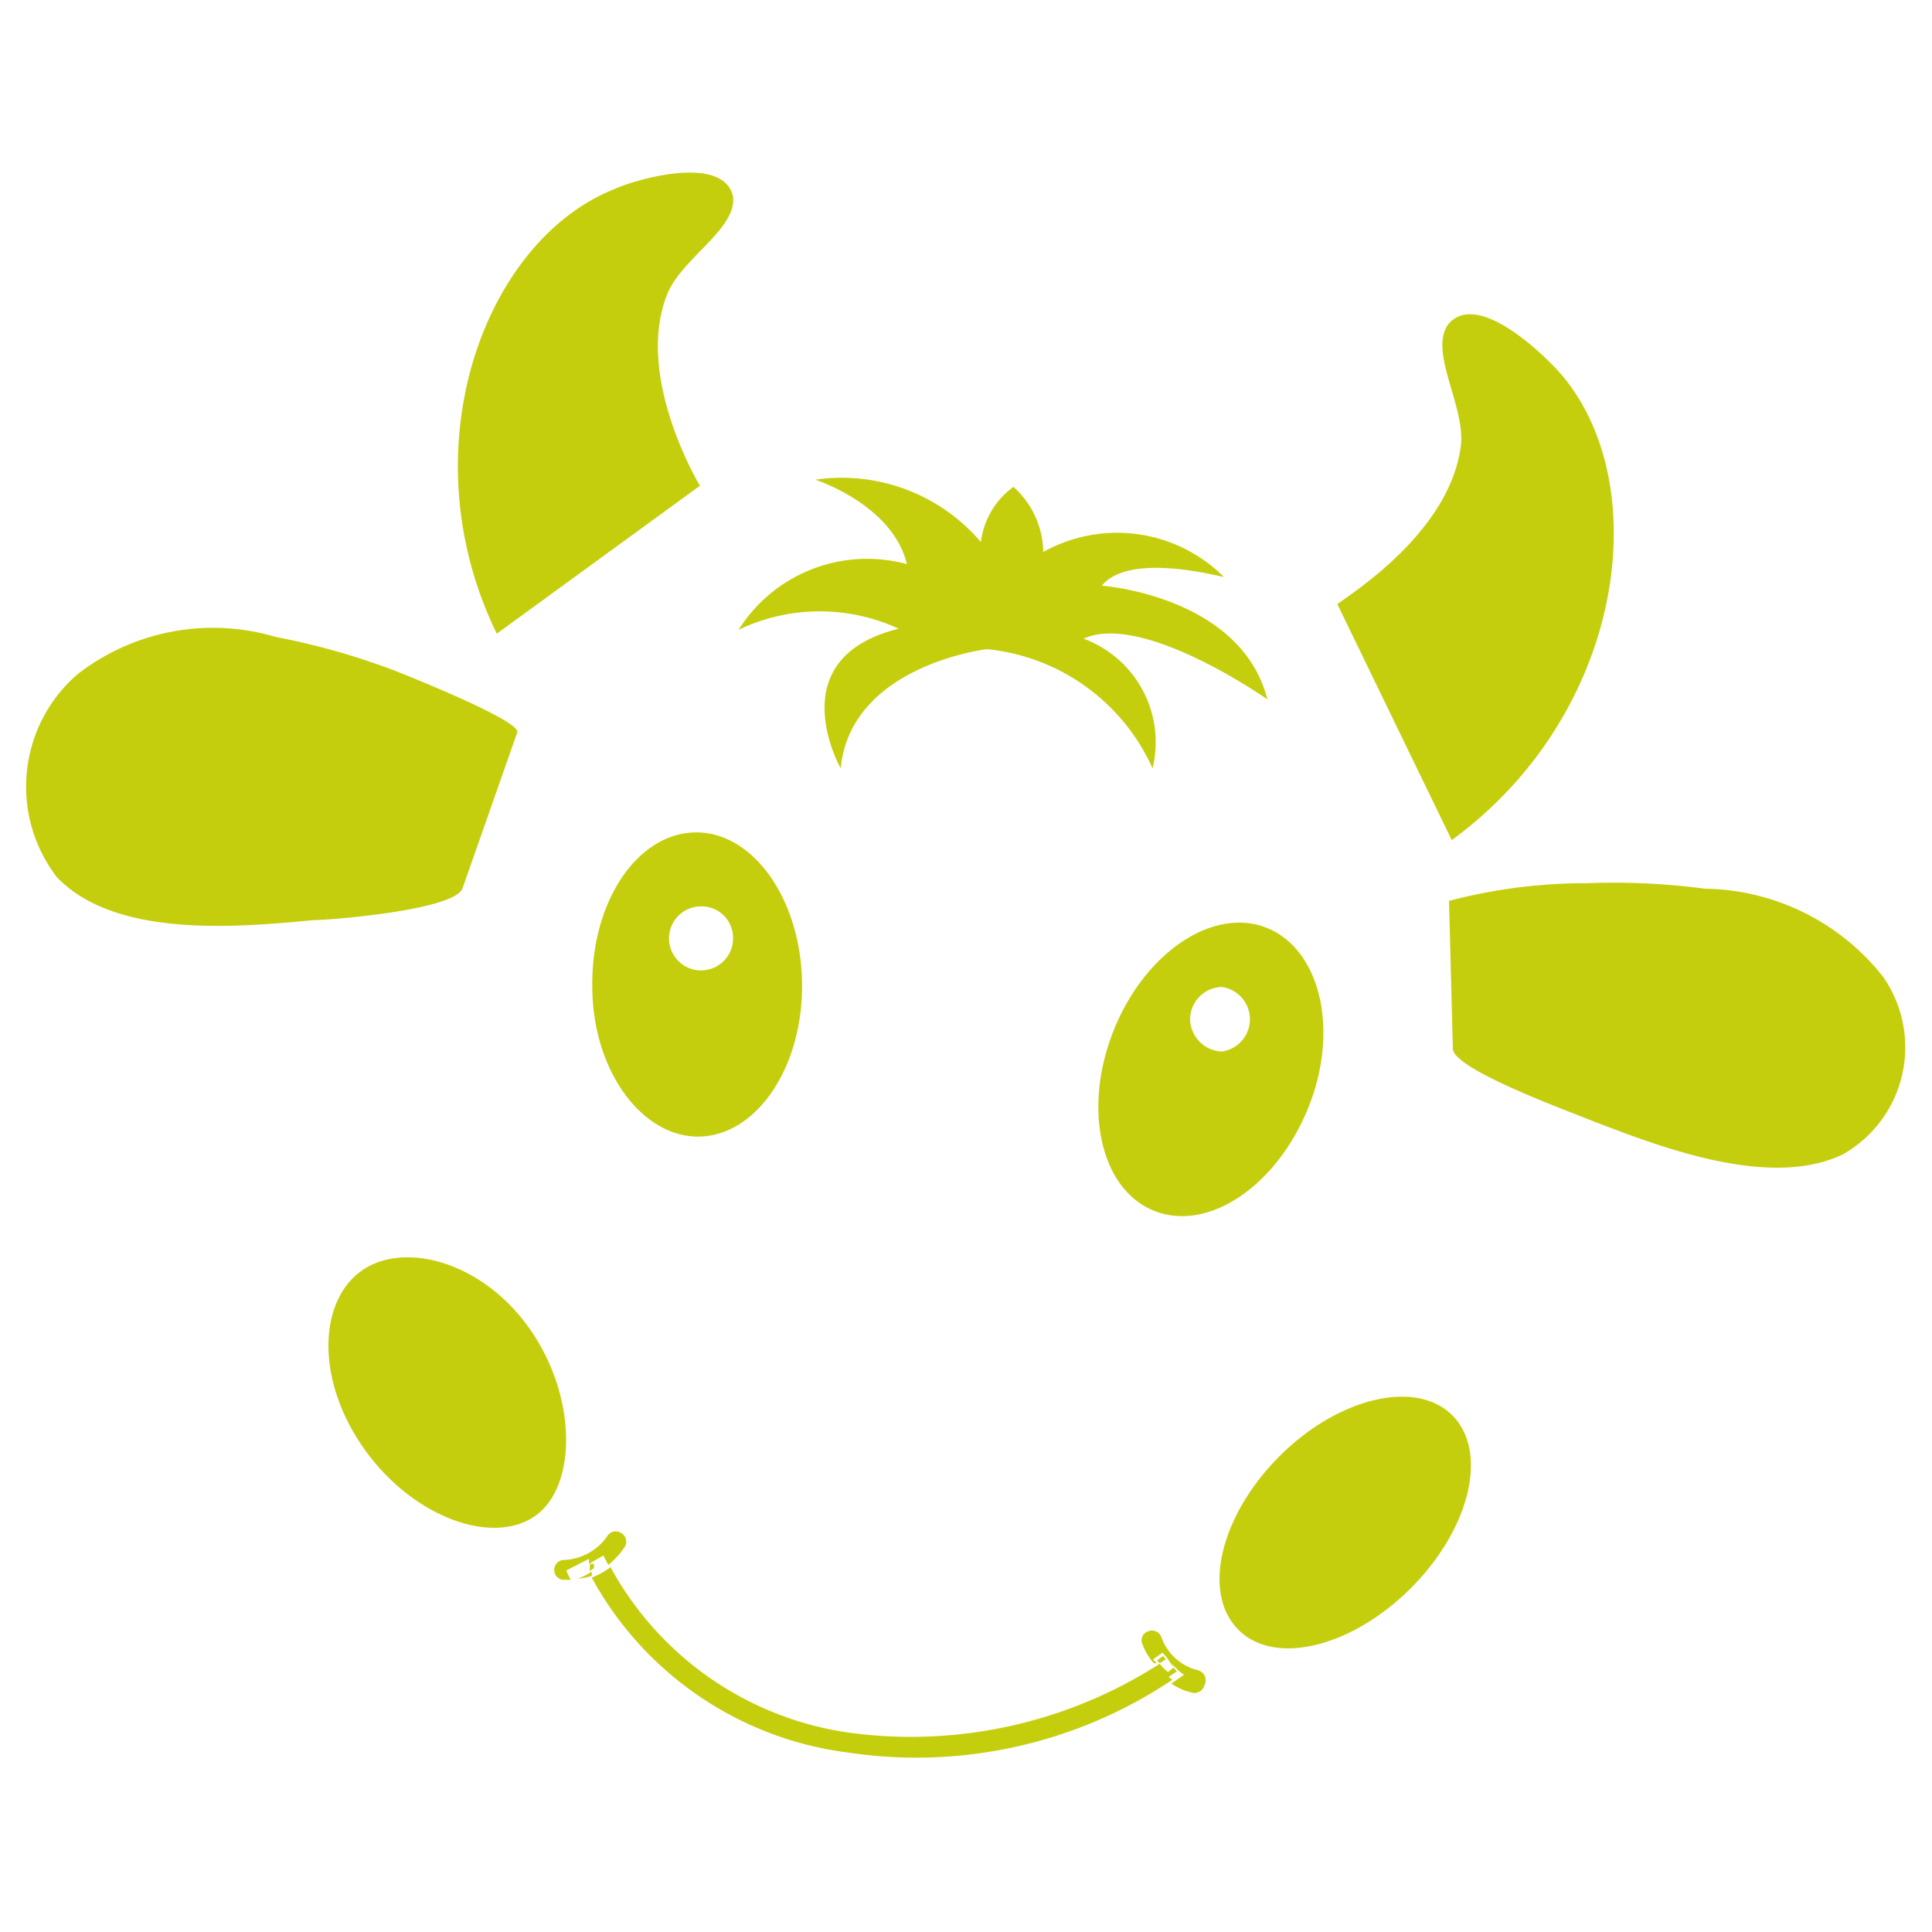 <svg id="Layer_1" data-name="Layer 1" xmlns="http://www.w3.org/2000/svg" viewBox="0 0 35 35"><defs><style>.cls-1{fill:#c5ce0d}</style></defs><path class="cls-1" d="M28.29 6.79c-.31-.36-1.52-1.54-2.05-.92-.36.48.28 1.44.23 2.16-.18 1.7-2.26 2.88-2.24 2.92l2.07 4.27c3.12-2.28 3.7-6.41 1.99-8.43zM12.68 8.8s-1.21-2-.58-3.5c.28-.64 1.25-1.16 1.18-1.74-.17-.76-1.72-.33-2.16-.13-2.35.94-3.75 4.71-2.12 8.05zM9.37 13.27c.08-.21-2.06-1.06-2.27-1.14a12.83 12.83 0 0 0-2.1-.59 4 4 0 0 0-3.59.67 2.69 2.69 0 0 0-.38 3.68c1.06 1.11 3.26.91 4.64.78.29 0 2.58-.18 2.71-.58zM34.11 17.69a4.18 4.18 0 0 0-3.22-1.59 12.61 12.61 0 0 0-2.13-.1 9.75 9.75 0 0 0-2.51.32l.07 2.68c0 .37 2.15 1.15 2.41 1.26 1.29.5 3.32 1.3 4.66.65a2.23 2.23 0 0 0 .72-3.22zM23.18 26.38c-1.07 1.07-1.41 2.47-.75 3.14s2.06.32 3.13-.75 1.41-2.47.75-3.13-2.07-.32-3.13.74zM20.17 18.68c-.56 1.41-.23 2.88.75 3.26s2.21-.46 2.78-1.87.22-2.87-.75-3.26-2.22.45-2.78 1.87zm2 .37a.6.6 0 0 1-.61-.57.59.59 0 0 1 .57-.6.59.59 0 0 1 0 1.17zM21.71 30.26a.94.94 0 0 1-.67-.6.18.18 0 0 0-.23-.11.17.17 0 0 0-.12.22 1.12 1.12 0 0 0 .21.36h.06a.46.46 0 0 1-.07-.07l.17-.12.12.13a1 1 0 0 0 .27.27l-.23.16a1.12 1.12 0 0 0 .4.17.19.19 0 0 0 .2-.14.19.19 0 0 0-.11-.27zM16.28 11.39c-2.18.54-1.05 2.53-1.05 2.53.18-1.87 2.65-2.16 2.65-2.16a3.69 3.69 0 0 1 3 2.16 2 2 0 0 0-1.25-2.35c1.07-.49 3.33 1.1 3.33 1.1-.48-1.88-3-2.06-3-2.06.52-.63 2.21-.14 2.21-.16A2.74 2.74 0 0 0 18.9 10a1.62 1.62 0 0 0-.54-1.18 1.45 1.45 0 0 0-.59 1 3.31 3.31 0 0 0-3-1.13s1.4.45 1.66 1.53a2.75 2.75 0 0 0-3.05 1.19 3.4 3.4 0 0 1 2.9-.02z"/><path class="cls-1" d="M21.07 30l-.11.08.05.05.11-.07zM21.32 30.28l-.06-.07-.1.08a.71.71 0 0 1-.15-.15 8.33 8.33 0 0 1-5.62 1.25 5.86 5.86 0 0 1-4.33-3 1.37 1.37 0 0 1-.34.19 6.17 6.17 0 0 0 4.65 3.17 8.33 8.33 0 0 0 5.87-1.32l-.07-.05zM21.26 30.21l-.08-.21h-.06zM10.73 17.87c0 1.52.9 2.74 1.94 2.72s1.88-1.26 1.86-2.78-.89-2.75-1.94-2.73-1.88 1.26-1.86 2.79zm2.55-.87a.58.58 0 1 1-.58-.58.57.57 0 0 1 .58.58zM10.72 28.55v-.08a1.19 1.19 0 0 1-.25.13 1.35 1.35 0 0 0 .25-.05zM10.67 28.24v.09l.26-.15.09.17a1.47 1.47 0 0 0 .3-.33.18.18 0 0 0-.07-.25.18.18 0 0 0-.25.06 1 1 0 0 1-.78.43.18.18 0 0 0-.18.18.18.18 0 0 0 .16.18h.14a1.19 1.19 0 0 1-.08-.17zM10.43 28.59z"/><path class="cls-1" d="M10.68 28.46l.08-.05v-.08h-.07zM9.58 24.05c-.88-1.23-2.32-1.58-3.07-1s-.78 2 .11 3.23S8.94 28 9.7 27.46s.76-2.18-.12-3.41z"/></svg>